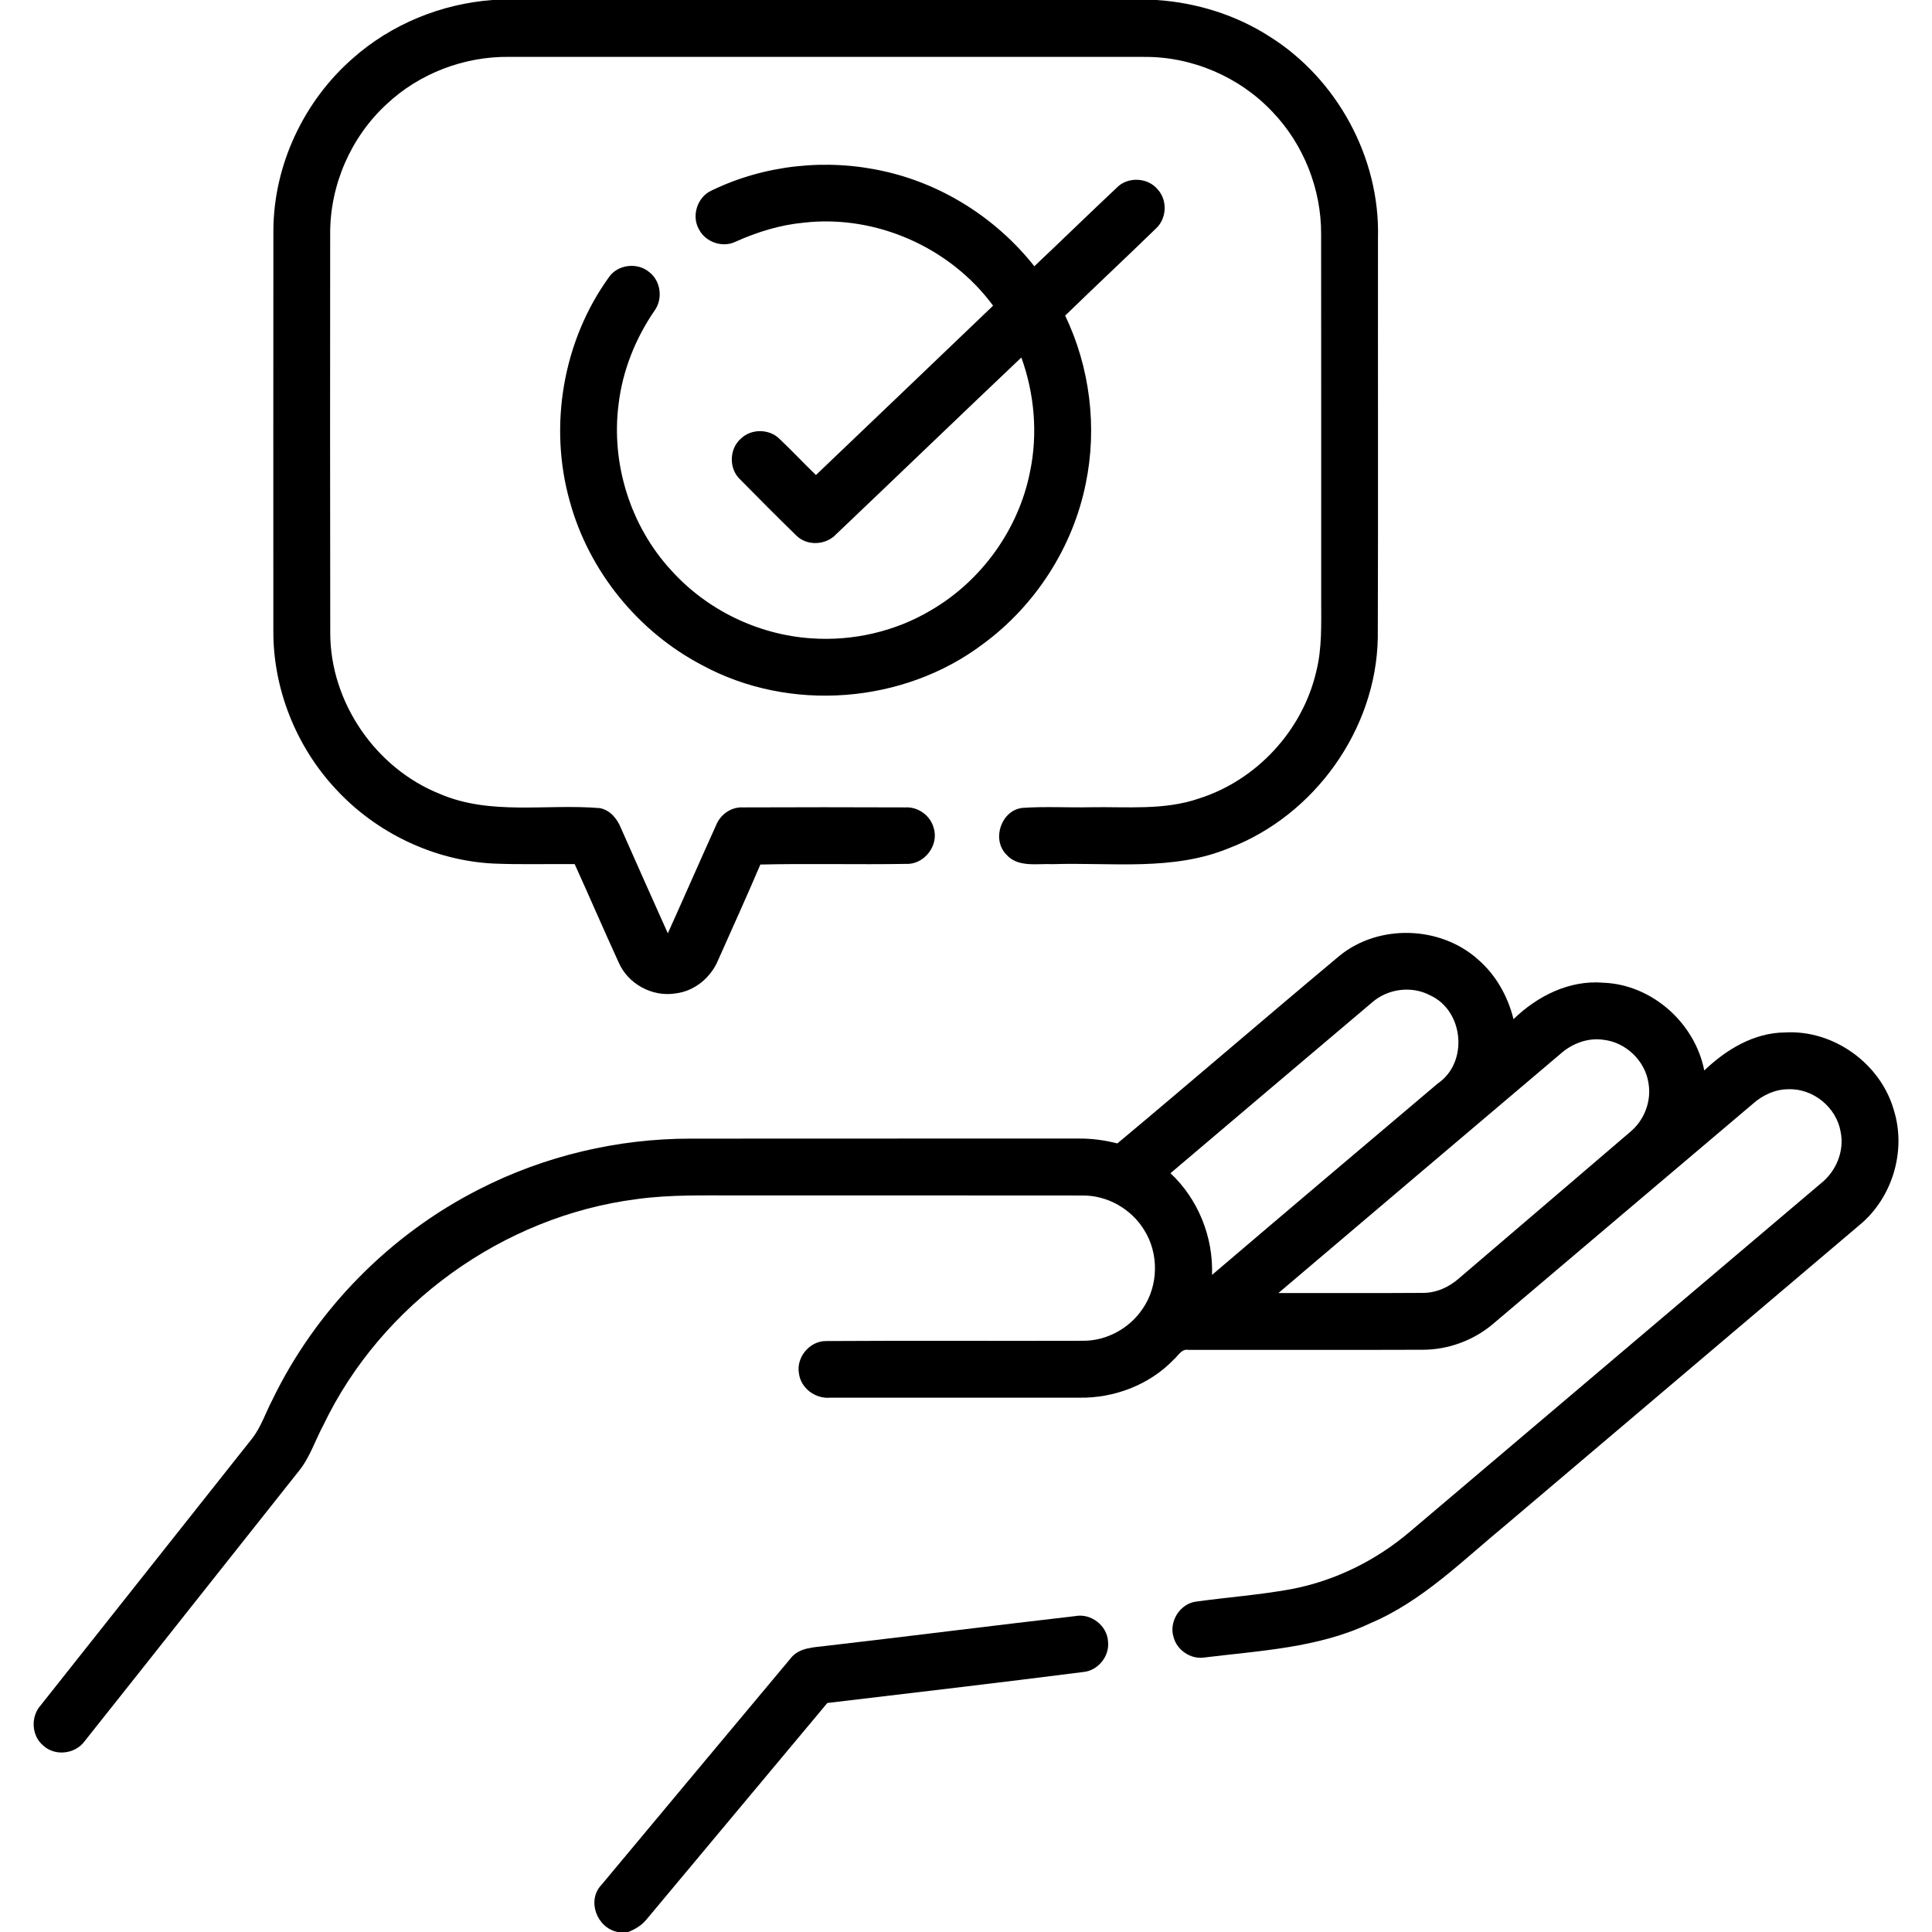 <?xml version="1.0" encoding="UTF-8" ?>
<!DOCTYPE svg PUBLIC "-//W3C//DTD SVG 1.1//EN" "http://www.w3.org/Graphics/SVG/1.1/DTD/svg11.dtd">
<svg width="512pt" height="512pt" viewBox="0 0 512 512" version="1.1" xmlns="http://www.w3.org/2000/svg">
<g id="#000000ff">
<path fill="#000000" opacity="1.00" d=" M 130.55 0.00 L 306.51 0.00 C 317.06 0.70 327.47 3.93 336.39 9.64 C 354.35 20.88 365.73 41.78 365.18 63.00 C 365.14 98.33 365.25 133.67 365.13 169.00 C 364.72 193.29 348.33 216.15 325.69 224.77 C 310.87 230.90 294.58 228.52 279.00 229.01 C 274.84 228.81 269.64 230.00 266.59 226.35 C 262.76 222.32 265.38 214.72 270.96 214.10 C 276.94 213.68 282.96 214.06 288.97 213.93 C 298.60 213.75 308.55 214.81 317.83 211.58 C 333.03 206.74 345.19 193.57 348.80 178.03 C 350.39 171.82 350.12 165.37 350.13 159.02 C 350.11 126.70 350.16 94.37 350.11 62.05 C 350.17 50.15 345.50 38.32 337.28 29.71 C 328.53 20.37 315.83 14.93 303.03 15.08 C 247.02 15.06 191.01 15.07 134.99 15.07 C 123.09 14.91 111.19 19.41 102.50 27.57 C 92.98 36.29 87.43 49.08 87.50 61.98 C 87.48 97.27 87.45 132.56 87.52 167.85 C 87.57 186.17 99.58 203.61 116.56 210.39 C 129.98 216.17 144.85 212.97 158.95 214.16 C 161.67 214.65 163.54 216.96 164.53 219.39 C 168.67 228.71 172.79 238.04 176.98 247.34 C 181.29 237.80 185.47 228.20 189.78 218.67 C 190.93 215.81 193.80 213.80 196.92 213.97 C 211.28 213.91 225.64 213.91 240.00 213.97 C 243.35 213.80 246.58 216.15 247.43 219.40 C 248.92 224.02 244.93 229.19 240.09 228.94 C 227.23 229.16 214.36 228.81 201.50 229.11 C 197.91 237.57 194.08 245.93 190.36 254.33 C 188.45 259.02 184.09 262.68 179.00 263.27 C 172.86 264.26 166.40 260.75 163.94 255.03 C 159.99 246.39 156.22 237.66 152.30 229.00 C 145.17 228.93 138.04 229.15 130.91 228.86 C 115.03 228.10 99.66 220.72 88.92 209.04 C 78.44 197.77 72.35 182.50 72.44 167.10 C 72.44 131.71 72.41 96.32 72.45 60.93 C 72.56 43.69 80.52 26.79 93.48 15.47 C 103.69 6.40 116.94 1.00 130.55 0.00 Z" />
<path fill="#000000" opacity="1.00" d=" M 188.60 50.48 C 202.69 43.65 219.12 41.94 234.36 45.40 C 249.99 48.89 264.19 58.02 274.11 70.56 C 281.41 63.67 288.60 56.65 295.91 49.78 C 298.81 46.74 304.21 46.98 306.84 50.25 C 309.44 53.10 309.19 57.90 306.38 60.52 C 298.40 68.28 290.26 75.88 282.28 83.64 C 288.84 97.34 290.82 113.18 287.75 128.07 C 284.37 144.98 274.43 160.42 260.56 170.63 C 239.47 186.57 209.20 188.88 185.98 176.23 C 169.07 167.37 156.08 151.35 151.02 132.94 C 145.34 112.89 149.17 90.33 161.40 73.42 C 163.73 70.07 168.93 69.47 172.03 72.09 C 175.16 74.46 175.74 79.28 173.40 82.41 C 168.39 89.74 165.00 98.20 163.94 107.04 C 161.88 122.82 167.05 139.37 177.83 151.09 C 187.29 161.64 200.94 168.25 215.07 169.17 C 226.03 169.93 237.22 167.37 246.67 161.75 C 260.11 153.95 269.97 140.25 272.97 125.00 C 275.07 114.95 274.14 104.37 270.67 94.74 C 254.25 110.31 237.95 126.02 221.55 141.62 C 218.83 144.50 213.87 144.75 211.03 141.92 C 205.98 137.00 201.00 131.99 196.05 126.96 C 193.12 124.13 193.26 118.94 196.32 116.26 C 199.06 113.56 203.89 113.60 206.60 116.33 C 209.88 119.44 212.98 122.74 216.23 125.89 C 231.89 110.94 247.54 95.99 263.18 81.01 C 251.82 65.57 232.12 56.82 213.03 59.01 C 206.76 59.59 200.68 61.47 194.95 64.05 C 191.49 65.74 186.95 64.19 185.22 60.76 C 183.18 57.17 184.82 52.15 188.60 50.48 Z" />
<path fill="#000000" opacity="1.00" d=" M 355.01 253.27 C 365.43 244.80 381.74 245.33 391.70 254.28 C 396.44 258.37 399.60 264.05 401.10 270.09 C 407.40 263.96 415.90 259.67 424.89 260.43 C 437.79 260.91 449.19 271.11 451.65 283.69 C 457.44 278.15 464.77 273.69 473.02 273.61 C 485.87 272.85 498.36 281.82 501.88 294.17 C 505.27 304.98 501.49 317.52 492.73 324.70 C 461.52 351.17 430.29 377.63 399.07 404.10 C 387.63 413.51 376.94 424.36 363.07 430.21 C 349.28 436.75 333.83 437.44 318.94 439.28 C 315.48 439.70 311.98 437.33 311.05 433.99 C 309.65 429.86 312.66 424.98 316.99 424.44 C 325.36 423.28 333.80 422.67 342.12 421.15 C 353.80 418.95 364.78 413.50 373.80 405.78 C 410.03 375.09 446.24 344.37 482.47 313.68 C 486.57 310.48 488.85 305.06 487.78 299.91 C 486.68 293.48 480.53 288.44 474.00 288.66 C 470.48 288.64 467.15 290.19 464.55 292.50 C 441.61 311.89 418.72 331.35 395.79 350.75 C 390.61 355.19 383.86 357.69 377.04 357.70 C 356.33 357.78 335.61 357.71 314.90 357.73 C 313.12 357.41 312.27 359.25 311.14 360.21 C 304.71 366.97 295.30 370.56 286.03 370.40 C 264.01 370.40 242.00 370.40 219.99 370.40 C 216.10 370.76 212.21 367.90 211.73 363.97 C 210.95 359.70 214.58 355.35 218.92 355.39 C 241.61 355.25 264.31 355.39 287.00 355.32 C 293.27 355.36 299.37 352.02 302.83 346.81 C 307.05 340.70 307.16 332.11 303.16 325.87 C 299.77 320.38 293.49 316.80 287.02 316.82 C 256.67 316.77 226.32 316.82 195.97 316.80 C 186.83 316.83 177.65 316.53 168.58 317.80 C 133.30 322.37 101.08 345.55 85.71 377.65 C 83.49 381.76 82.09 386.36 79.07 390.00 C 60.15 413.80 41.32 437.68 22.40 461.47 C 19.90 464.88 14.51 465.49 11.41 462.55 C 8.30 459.93 8.10 454.86 10.82 451.88 C 29.53 428.25 48.24 404.63 66.97 381.02 C 69.24 378.00 70.41 374.36 72.15 371.04 C 83.71 347.08 103.33 327.15 127.06 315.13 C 144.32 306.32 163.68 301.73 183.06 301.75 C 217.37 301.72 251.68 301.74 286.00 301.73 C 289.41 301.71 292.80 302.17 296.11 303.02 C 315.83 286.55 335.29 269.75 355.01 253.27 M 363.61 265.66 C 345.78 280.72 328.00 295.82 310.19 310.91 C 317.53 317.80 321.55 327.81 321.20 337.86 C 341.10 320.89 361.08 304.01 381.04 287.12 C 389.21 281.57 387.94 267.81 378.97 263.76 C 374.07 261.17 367.75 262.02 363.61 265.66 M 413.46 279.35 C 388.58 300.46 363.65 321.53 338.79 342.67 C 351.55 342.64 364.31 342.72 377.07 342.63 C 380.66 342.65 384.08 341.08 386.72 338.71 C 401.80 325.79 416.93 312.93 432.00 299.99 C 435.77 296.88 437.73 291.77 436.85 286.94 C 435.94 281.08 430.84 276.21 424.95 275.56 C 420.77 274.93 416.55 276.57 413.46 279.35 Z" />
<path fill="#000000" opacity="1.00" d=" M 219.03 436.16 C 241.02 433.61 262.98 430.82 284.97 428.28 C 289.12 427.49 293.41 430.79 293.64 435.02 C 294.09 438.94 290.94 442.80 286.99 443.11 C 264.43 445.99 241.83 448.62 219.25 451.31 C 203.30 470.40 187.35 489.49 171.41 508.58 C 170.14 510.18 168.38 511.26 166.50 512.00 L 163.70 512.00 C 158.18 510.94 155.41 503.66 159.41 499.49 C 176.09 479.48 192.79 459.49 209.50 439.51 C 211.75 436.57 215.69 436.58 219.03 436.16 Z" />
</g>
</svg>
